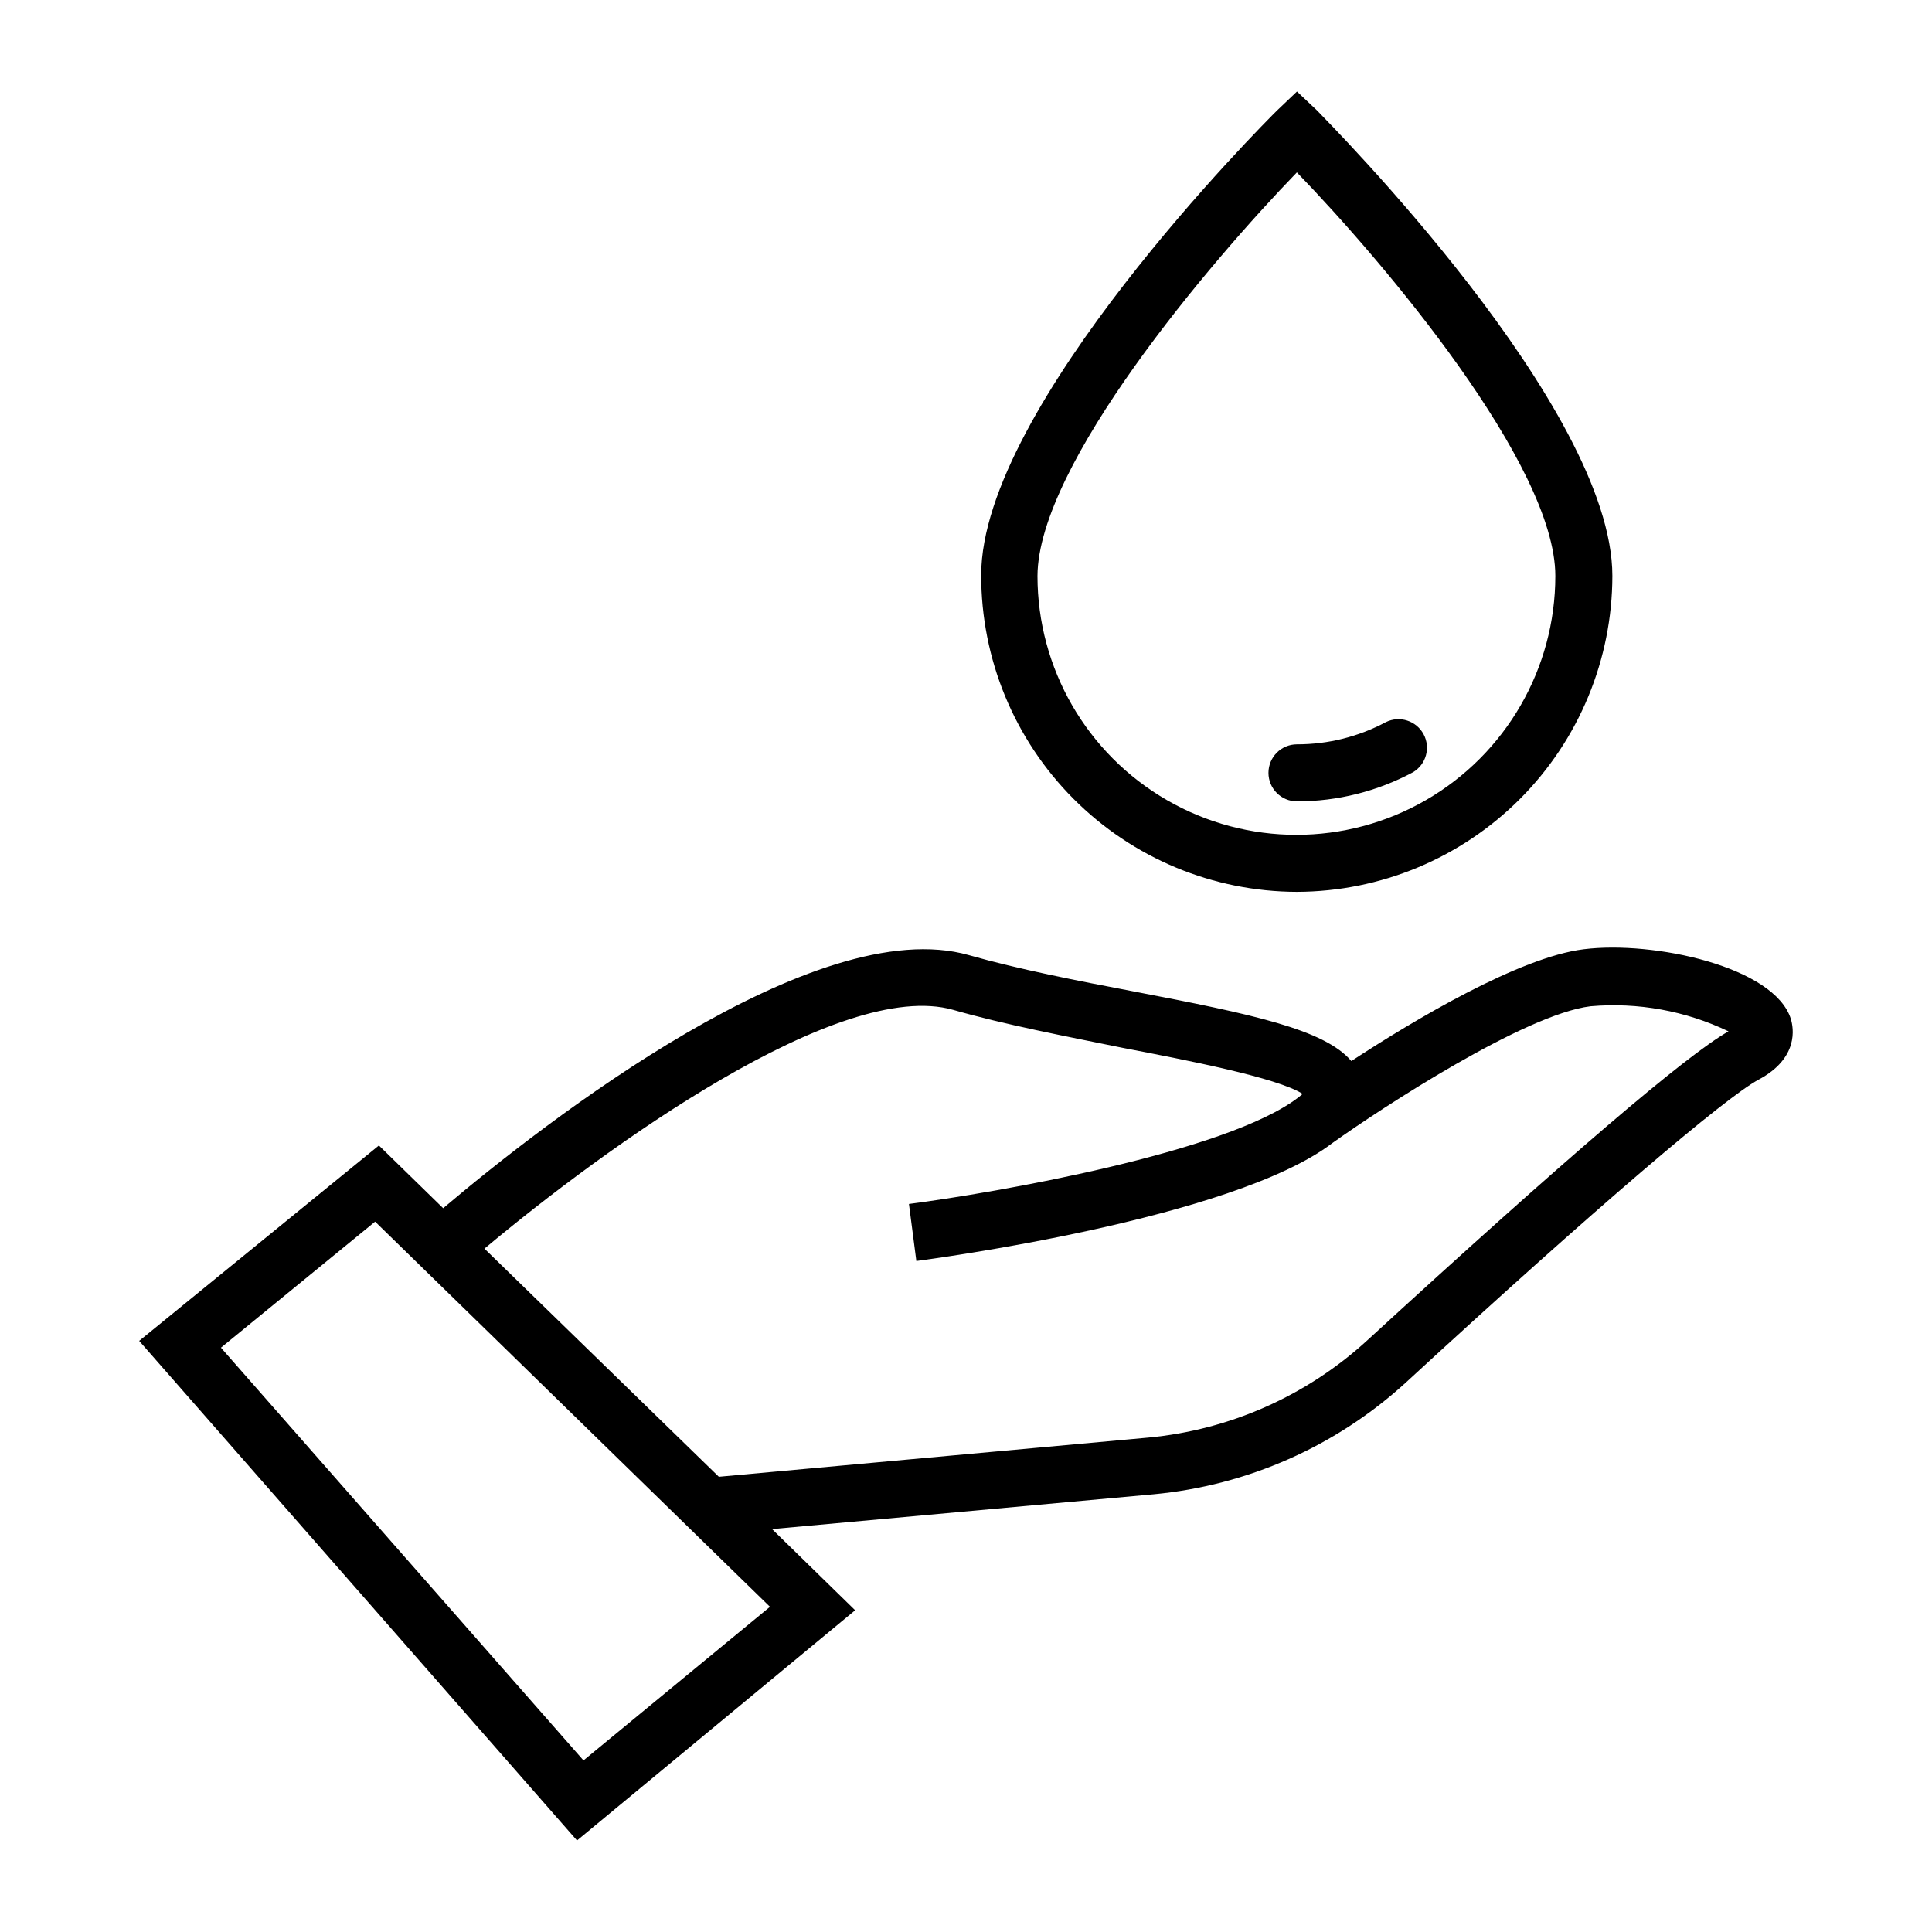 <?xml version="1.0" encoding="UTF-8"?>
<!-- Uploaded to: ICON Repo, www.svgrepo.com, Generator: ICON Repo Mixer Tools -->
<svg fill="#000000" width="800px" height="800px" version="1.1" viewBox="144 144 512 512" xmlns="http://www.w3.org/2000/svg">
 <g>
  <path d="m487.71 380.35c22.172-0.066 43.418-8.918 59.082-24.609 15.664-15.691 24.473-36.953 24.5-59.125 0-44.688-75.016-119.91-78.242-123.33l-5.34-5.039-5.289 5.039c-3.223 3.176-78.395 78.395-78.395 123.08v-0.004c-0.039 22.234 8.754 43.574 24.449 59.324 15.695 15.75 37 24.621 59.234 24.664zm0-190.64c23.125 23.879 68.469 77.484 68.469 106.91 0 24.516-13.078 47.168-34.309 59.426-21.23 12.258-47.391 12.258-68.621 0-21.23-12.258-34.309-34.91-34.309-59.426 0.152-29.422 45.594-83.027 68.77-106.96z"/>
  <path d="m487.71 356.37c10.723 0.008 21.281-2.641 30.734-7.707 3.492-2.062 4.738-6.516 2.816-10.09-1.922-3.574-6.324-4.992-9.973-3.211-7.25 3.883-15.352 5.906-23.578 5.894-4.172 0-7.555 3.383-7.555 7.559 0 4.172 3.383 7.555 7.555 7.555z"/>
  <path d="m618.6 414.05c-4.332-13.855-36.324-20.809-54.914-18.488-17.078 2.117-44.84 18.691-61.566 29.625-7.106-8.363-26.098-12.395-57.637-18.438-15.113-2.871-30.582-5.894-43.68-9.621-40.758-11.637-112.45 44.285-139.36 67.059l-17.027-16.625-63.531 51.785 116.03 132.4 73.707-61.012-22.016-21.512 101.06-9.219h0.004c24.91-2.32 48.383-12.703 66.855-29.574 50.383-46.402 84.691-75.57 93.508-80.309 10.777-5.742 9.27-13.754 8.562-16.07zm-319.97 196.48-96.078-109.38 40.859-33.402 104.64 102.07zm207.62-111.24c-16.016 14.645-36.375 23.664-57.988 25.691l-113.76 10.379-62.121-60.457c31.891-26.699 94.164-71.844 124.24-63.277 13.703 3.93 29.625 6.953 44.988 10.078 16.523 3.176 40.859 7.859 47.609 12.191l-1.109 0.906c-18.988 14.66-80.957 25.391-103.23 28.262l1.965 15.113c3.426-0.453 83.934-11.082 110.29-31.285 13.148-9.371 50.984-34.109 68.367-36.223 12.566-1.094 25.199 1.203 36.578 6.648-11.285 6.348-43.48 33.957-95.828 81.973z"/>
 </g>
</svg>